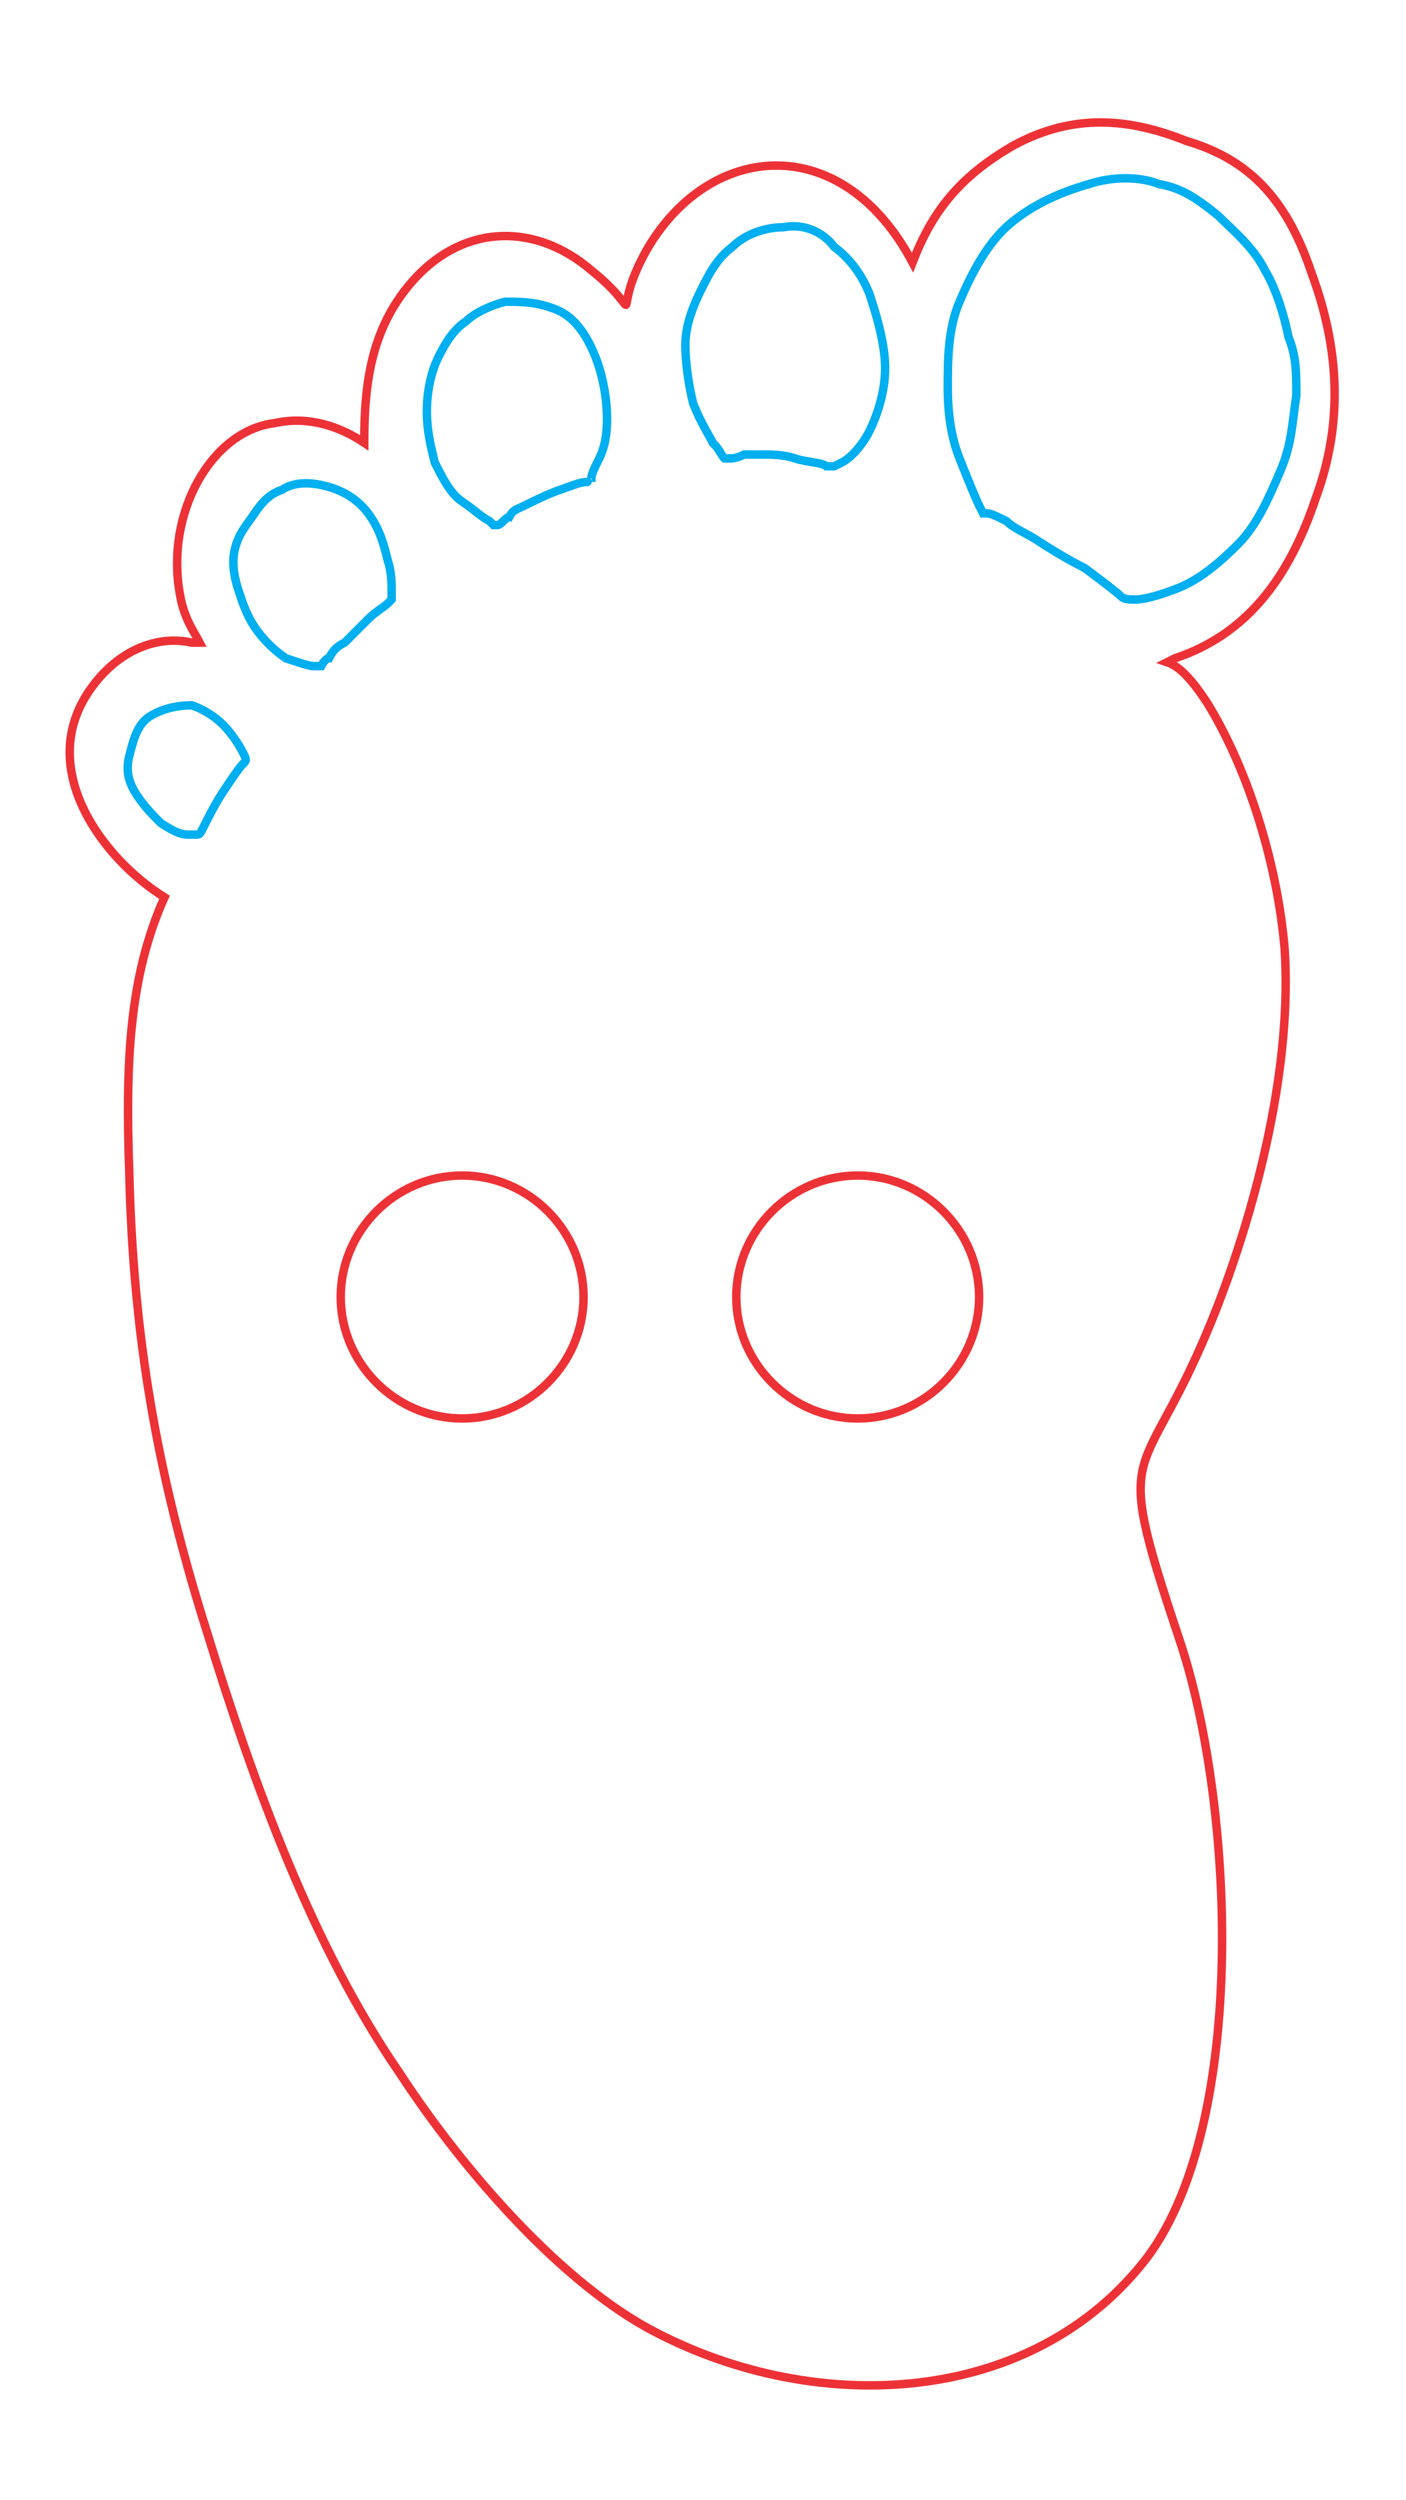 <?xml version="1.0" encoding="utf-8"?>
<!-- Generator: Adobe Illustrator 28.1.0, SVG Export Plug-In . SVG Version: 6.00 Build 0)  -->
<svg version="1.1" id="Livello_1" xmlns="http://www.w3.org/2000/svg" xmlns:xlink="http://www.w3.org/1999/xlink" x="0px" y="0px"
	 viewBox="0 0 35.9 63.8" style="enable-background:new 0 0 35.9 63.8;" xml:space="preserve">
<style type="text/css">
	.st0{fill:none;stroke:#ED3237;stroke-width:0.216;stroke-miterlimit:10;}
	.st1{fill:none;stroke:#00AFEF;stroke-width:0.216;stroke-miterlimit:10;}
</style>
<g id="_2096963388480">
	<path class="st0" d="M30.8,17.9c1,1.6,1.8,4,2,6.3c0.2,3-0.7,6.5-1.7,9.1c-1.9,4.9-2.8,3.1-1,8.5c1.4,4.1,1.8,12.3-0.8,15.8
		c-2.9,3.8-8.4,4.1-12.6,1.9c-2.3-1.2-4.8-4-6.5-6.6C8,49.7,6.5,45.6,5.3,41.7c-1.3-4.1-1.9-7.6-2-11.8c-0.1-2.8,0-5,0.9-7
		c-1.6-1-3.3-3.3-1.9-5.3c0.7-1,1.7-1.4,2.6-1.2c0.2,0,0.2,0,0.2,0c-0.1-0.2-0.4-0.6-0.5-1.2c-0.4-2.1,0.8-4.2,2.4-4.4
		c0.9-0.2,1.7,0.1,2.3,0.5c0-1.6,0.2-3,1.3-4.2c1.3-1.4,3.1-1.4,4.5-0.2c1.5,1.2,0.4,1.3,1.4-0.5c1.6-2.8,5-3.1,6.8,0.3
		c0.5-1.3,1.2-2.2,2.6-3c1.5-0.8,2.9-0.7,4.4-0.1C32,4.1,32.9,5.2,33.5,7c0.7,1.9,0.8,3.8,0.1,5.7c-0.7,2.1-1.8,3.5-3.6,4.1
		c-0.2,0.1-0.2,0.1-0.2,0.1C30.1,17,30.4,17.3,30.8,17.9L30.8,17.9z"/>
	<path class="st1" d="M5.2,21.1c0.1-0.2,0.3-0.6,0.5-0.9s0.4-0.6,0.5-0.7s0.1-0.1,0-0.3s-0.3-0.5-0.5-0.7c-0.2-0.2-0.5-0.4-0.8-0.5
		c-0.4,0-0.8,0.1-1.1,0.3s-0.4,0.6-0.5,1s0,0.7,0.2,1c0.2,0.3,0.4,0.5,0.6,0.7c0.3,0.2,0.5,0.3,0.7,0.3c0.2,0,0.2,0,0.2,0
		C5.1,21.3,5.1,21.3,5.2,21.1L5.2,21.1z"/>
	<path class="st1" d="M8.8,16.4c0.2-0.2,0.4-0.4,0.6-0.6c0.2-0.2,0.4-0.3,0.5-0.4c0.1-0.1,0.1-0.1,0.1-0.1l0,0c0,0,0,0,0-0.2
		s0-0.5-0.1-0.8c-0.1-0.4-0.2-0.8-0.5-1.2s-0.7-0.6-1.1-0.7s-0.8-0.1-1.1,0.1c-0.3,0.1-0.5,0.3-0.7,0.6S6.1,13.6,6,14s0,0.8,0.1,1.1
		c0.1,0.3,0.2,0.6,0.4,0.9c0.2,0.3,0.5,0.6,0.8,0.8C7.6,16.9,7.9,17,8,17c0.2,0,0.2,0,0.2,0s0,0,0,0c0,0,0.1-0.2,0.2-0.2
		C8.5,16.6,8.6,16.5,8.8,16.4L8.8,16.4z"/>
	<path class="st1" d="M13.4,12.9c0.2-0.1,0.6-0.3,0.9-0.4c0.3-0.1,0.5-0.2,0.7-0.2s0.1,0,0.1,0s0,0,0-0.1s0.1-0.3,0.2-0.5
		c0.1-0.2,0.2-0.5,0.2-1c0-0.5-0.1-1.1-0.3-1.6s-0.5-1-1-1.2s-0.9-0.2-1.3-0.2c-0.4,0.1-0.8,0.3-1,0.5c-0.3,0.2-0.5,0.5-0.7,0.9
		c-0.2,0.4-0.3,0.9-0.3,1.4c0,0.5,0.1,0.9,0.2,1.3c0.2,0.4,0.4,0.8,0.7,1s0.5,0.4,0.7,0.5c0.1,0.1,0.1,0.1,0.1,0.1s0,0,0.1,0
		s0.2-0.2,0.3-0.2C13.1,13,13.2,13,13.4,12.9L13.4,12.9z"/>
	<path class="st1" d="M19.5,11.6c0.2,0,0.5,0,0.8,0.1s0.7,0.1,0.8,0.2c0.2,0,0.2,0,0.2,0s0,0,0.2-0.1s0.5-0.4,0.7-0.8s0.4-1,0.4-1.6
		c0-0.6-0.2-1.3-0.4-1.9c-0.2-0.5-0.5-0.9-0.9-1.2C21,5.9,20.5,5.7,20,5.8c-0.5,0-1,0.2-1.3,0.5c-0.4,0.3-0.6,0.7-0.8,1.1
		c-0.2,0.4-0.4,0.9-0.4,1.4c0,0.5,0.1,1.1,0.2,1.5c0.2,0.5,0.4,0.8,0.5,1c0.2,0.2,0.2,0.3,0.3,0.4c0,0,0,0,0,0s0,0,0.1,0
		s0.2,0,0.4-0.1C19.1,11.6,19.3,11.6,19.5,11.6L19.5,11.6z"/>
	<path class="st1" d="M26.5,13.8c0.3,0.2,0.8,0.5,1.2,0.7c0.4,0.3,0.8,0.6,0.9,0.7s0.2,0.1,0.4,0.1s0.6-0.1,1.1-0.3s1-0.6,1.5-1.1
		c0.5-0.5,0.8-1.2,1.1-1.9s0.3-1.3,0.4-1.9c0-0.6,0-1-0.2-1.5c-0.1-0.5-0.3-1.2-0.6-1.7c-0.3-0.6-0.8-1-1.2-1.4
		c-0.5-0.4-0.9-0.7-1.5-0.8c-0.5-0.2-1.2-0.2-1.8,0c-0.7,0.2-1.4,0.5-2,1c-0.6,0.5-1,1.3-1.3,2s-0.3,1.5-0.3,2.2s0.1,1.3,0.3,1.8
		c0.2,0.5,0.4,1,0.5,1.2c0.1,0.2,0.1,0.2,0.1,0.2s0,0,0.1,0s0.3,0.1,0.5,0.2C25.9,13.5,26.2,13.6,26.5,13.8L26.5,13.8z"/>
	<path class="st0" d="M11.8,30c1.7,0,3.1,1.4,3.1,3.1c0,1.7-1.4,3.1-3.1,3.1s-3.1-1.4-3.1-3.1C8.7,31.4,10.1,30,11.8,30z"/>
	<path class="st0" d="M21.9,30c1.7,0,3.1,1.4,3.1,3.1c0,1.7-1.4,3.1-3.1,3.1s-3.1-1.4-3.1-3.1C18.8,31.4,20.2,30,21.9,30z"/>
</g>
</svg>
